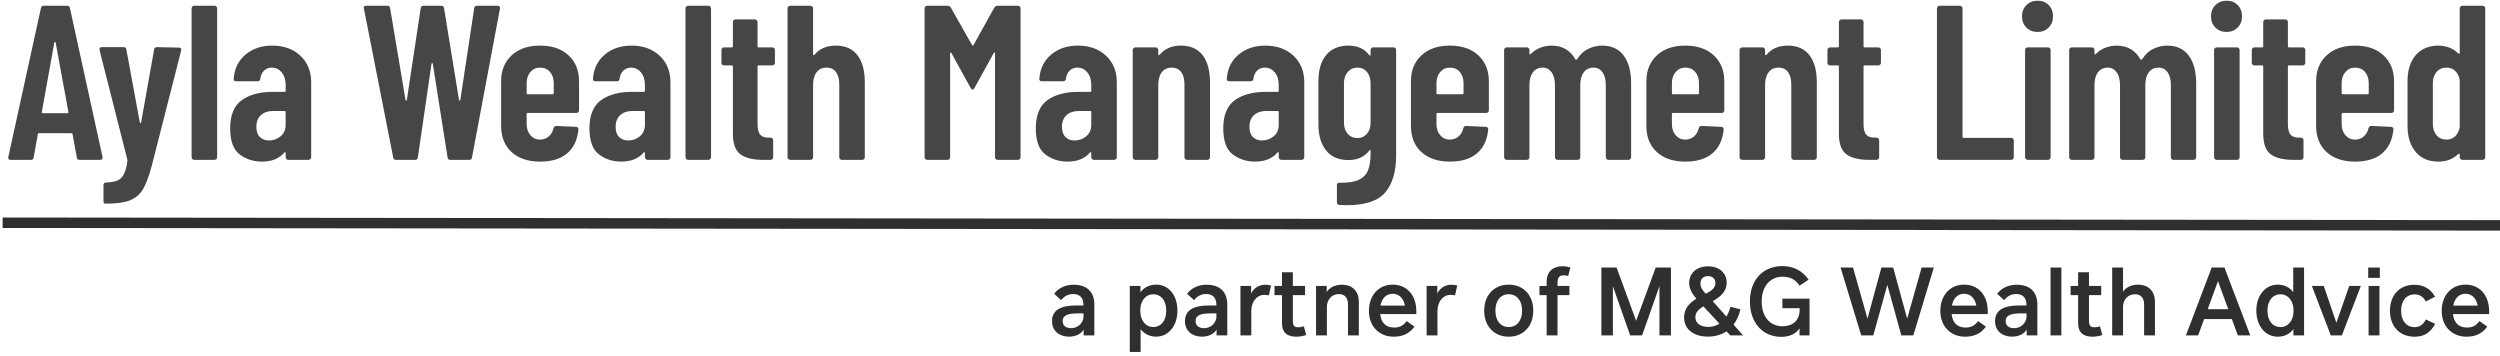 <?xml version="1.0" encoding="UTF-8"?>
<svg width="477px" height="68px" viewBox="0 0 477 68" version="1.1" xmlns="http://www.w3.org/2000/svg" xmlns:xlink="http://www.w3.org/1999/xlink">
    <!-- Generator: Sketch 60.1 (88133) - https://sketch.com -->
    <title>Ayla Wealth Management Limited</title>
    <desc>Created with Sketch.</desc>
    <g id="Page-1" stroke="none" stroke-width="1" fill="none" fill-rule="evenodd">
        <g id="Ayla-Wealth-Management-Limited" transform="translate(1, -21)">
            <rect id="Rectangle" x="0" y="0" width="500" height="120"></rect>
            <rect id="Rectangle" x="0" y="0" width="500" height="120"></rect>
            <path d="M4.872,51.5 C5.208,51.5 5.39,51.346 5.418,51.038 L5.418,51.038 L6.216,46.628 C6.216,46.488 6.3,46.418 6.468,46.418 L6.468,46.418 L12.6,46.418 C12.768,46.418 12.852,46.488 12.852,46.628 L12.852,46.628 L13.65,51.038 C13.678,51.346 13.86,51.5 14.196,51.5 L14.196,51.5 L18.102,51.5 C18.41,51.5 18.564,51.374 18.564,51.122 L18.564,51.122 L18.564,50.954 L12.348,22.562 C12.292,22.254 12.11,22.1 11.802,22.1 L11.802,22.1 L7.35,22.1 C7.042,22.1 6.86,22.254 6.804,22.562 L6.804,22.562 L0.588,50.954 C0.504,51.318 0.658,51.5 1.05,51.5 L1.05,51.5 L4.872,51.5 Z M11.844,42.596 L7.182,42.596 C7.014,42.596 6.944,42.526 6.972,42.386 L6.972,42.386 L9.366,29.114 C9.394,29.03 9.436,28.988 9.492,28.988 C9.548,28.988 9.59,29.03 9.618,29.114 L9.618,29.114 L12.054,42.386 C12.082,42.526 12.012,42.596 11.844,42.596 L11.844,42.596 Z M19.206,59.858 C21.194,59.858 22.72,59.648 23.784,59.228 C24.848,58.808 25.674,58.108 26.262,57.128 C26.85,56.148 27.41,54.664 27.942,52.676 L27.942,52.676 L33.57,30.626 C33.654,30.262 33.5,30.08 33.108,30.08 L33.108,30.08 L28.95,29.996 C28.614,29.996 28.432,30.15 28.404,30.458 L28.404,30.458 L25.926,44.36 C25.898,44.444 25.856,44.486 25.8,44.486 C25.744,44.486 25.702,44.444 25.674,44.36 L25.674,44.36 L23.112,30.458 C23.084,30.15 22.902,29.996 22.566,29.996 L22.566,29.996 L18.45,29.996 C18.142,29.996 17.988,30.122 17.988,30.374 L17.988,30.374 L17.988,30.542 L23.28,51.374 L23.322,51.626 C23.182,52.774 22.951,53.649 22.629,54.251 C22.307,54.853 21.88,55.259 21.348,55.469 C20.816,55.679 20.088,55.798 19.164,55.826 C19.052,55.826 18.954,55.875 18.87,55.973 C18.786,56.071 18.744,56.19 18.744,56.33 L18.744,56.33 L18.744,59.354 C18.744,59.494 18.772,59.613 18.828,59.711 C18.884,59.809 18.94,59.858 18.996,59.858 L18.996,59.858 L19.206,59.858 Z M39.924,51.5 C40.064,51.5 40.183,51.451 40.281,51.353 C40.379,51.255 40.428,51.136 40.428,50.996 L40.428,50.996 L40.428,22.604 C40.428,22.464 40.379,22.345 40.281,22.247 C40.183,22.149 40.064,22.1 39.924,22.1 L39.924,22.1 L36.06,22.1 C35.92,22.1 35.801,22.149 35.703,22.247 C35.605,22.345 35.556,22.464 35.556,22.604 L35.556,22.604 L35.556,50.996 C35.556,51.136 35.605,51.255 35.703,51.353 C35.801,51.451 35.92,51.5 36.06,51.5 L36.06,51.5 L39.924,51.5 Z M48.966,51.836 C50.842,51.836 52.27,51.262 53.25,50.114 C53.306,50.03 53.362,50.002 53.418,50.03 C53.474,50.058 53.502,50.114 53.502,50.198 L53.502,50.198 L53.502,50.996 C53.502,51.136 53.551,51.255 53.649,51.353 C53.747,51.451 53.866,51.5 54.006,51.5 L54.006,51.5 L57.87,51.5 C58.01,51.5 58.129,51.451 58.227,51.353 C58.325,51.255 58.374,51.136 58.374,50.996 L58.374,50.996 L58.374,36.716 C58.374,34.616 57.688,32.922 56.316,31.634 C54.944,30.346 53.152,29.702 50.94,29.702 C48.896,29.702 47.195,30.276 45.837,31.424 C44.479,32.572 43.73,34.098 43.59,36.002 C43.562,36.338 43.716,36.506 44.052,36.506 L44.052,36.506 L48.126,36.506 C48.462,36.506 48.644,36.338 48.672,36.002 C48.756,35.358 48.994,34.847 49.386,34.469 C49.778,34.091 50.268,33.902 50.856,33.902 C51.612,33.902 52.242,34.203 52.746,34.805 C53.25,35.407 53.502,36.212 53.502,37.22 L53.502,37.22 L53.502,38.312 C53.502,38.452 53.432,38.522 53.292,38.522 L53.292,38.522 L51.108,38.522 C48.588,38.522 46.593,39.054 45.123,40.118 C43.653,41.182 42.918,42.974 42.918,45.494 C42.918,47.902 43.527,49.561 44.745,50.471 C45.963,51.381 47.37,51.836 48.966,51.836 Z M50.31,47.804 C49.61,47.804 49.036,47.587 48.588,47.153 C48.14,46.719 47.916,46.068 47.916,45.2 C47.916,44.22 48.21,43.471 48.798,42.953 C49.386,42.435 50.156,42.176 51.108,42.176 L51.108,42.176 L53.292,42.176 C53.432,42.176 53.502,42.246 53.502,42.386 L53.502,42.386 L53.502,44.78 C53.502,45.732 53.18,46.474 52.536,47.006 C51.892,47.538 51.15,47.804 50.31,47.804 Z M78.18,51.5 C78.516,51.5 78.698,51.346 78.726,51.038 L78.726,51.038 L81.33,33.188 C81.358,33.076 81.4,33.02 81.456,33.02 C81.512,33.02 81.554,33.076 81.582,33.188 L81.582,33.188 L84.396,51.038 C84.424,51.346 84.606,51.5 84.942,51.5 L84.942,51.5 L88.512,51.5 C88.848,51.5 89.03,51.346 89.058,51.038 L89.058,51.038 L94.392,22.646 C94.448,22.282 94.294,22.1 93.93,22.1 L93.93,22.1 L90.024,22.1 C89.688,22.1 89.506,22.254 89.478,22.562 L89.478,22.562 L86.832,40.076 C86.804,40.16 86.762,40.202 86.706,40.202 C86.65,40.202 86.608,40.16 86.58,40.076 L86.58,40.076 L83.724,22.562 C83.696,22.254 83.514,22.1 83.178,22.1 L83.178,22.1 L79.818,22.1 C79.482,22.1 79.3,22.254 79.272,22.562 L79.272,22.562 L76.626,40.076 C76.598,40.16 76.556,40.202 76.5,40.202 C76.444,40.202 76.402,40.16 76.374,40.076 L76.374,40.076 L73.434,22.562 C73.406,22.254 73.224,22.1 72.888,22.1 L72.888,22.1 L68.856,22.1 C68.548,22.1 68.394,22.226 68.394,22.478 L68.394,22.478 L68.436,22.646 L74.022,51.038 C74.05,51.346 74.232,51.5 74.568,51.5 L74.568,51.5 L78.18,51.5 Z M102.048,51.836 C104.26,51.836 105.982,51.311 107.214,50.261 C108.446,49.211 109.16,47.706 109.356,45.746 C109.384,45.578 109.349,45.445 109.251,45.347 C109.153,45.249 109.034,45.2 108.894,45.2 L108.894,45.2 L105.156,45.032 C104.876,45.032 104.694,45.172 104.61,45.452 C104.47,46.096 104.169,46.621 103.707,47.027 C103.245,47.433 102.692,47.636 102.048,47.636 C101.292,47.636 100.676,47.356 100.2,46.796 C99.724,46.236 99.486,45.522 99.486,44.654 L99.486,44.654 L99.486,42.764 C99.486,42.624 99.556,42.554 99.696,42.554 L99.696,42.554 L108.978,42.554 C109.118,42.554 109.237,42.505 109.335,42.407 C109.433,42.309 109.482,42.19 109.482,42.05 L109.482,42.05 L109.482,36.506 C109.482,34.462 108.817,32.817 107.487,31.571 C106.157,30.325 104.344,29.702 102.048,29.702 C99.752,29.702 97.939,30.325 96.609,31.571 C95.279,32.817 94.614,34.462 94.614,36.506 L94.614,36.506 L94.614,45.032 C94.614,47.132 95.279,48.791 96.609,50.009 C97.939,51.227 99.752,51.836 102.048,51.836 Z M104.442,38.984 L99.696,38.984 C99.556,38.984 99.486,38.914 99.486,38.774 L99.486,38.774 L99.486,36.884 C99.486,36.016 99.724,35.302 100.2,34.742 C100.676,34.182 101.292,33.902 102.048,33.902 C102.832,33.902 103.462,34.175 103.938,34.721 C104.414,35.267 104.652,35.988 104.652,36.884 L104.652,36.884 L104.652,38.774 C104.652,38.914 104.582,38.984 104.442,38.984 L104.442,38.984 Z M117.516,51.836 C119.392,51.836 120.82,51.262 121.8,50.114 C121.856,50.03 121.912,50.002 121.968,50.03 C122.024,50.058 122.052,50.114 122.052,50.198 L122.052,50.198 L122.052,50.996 C122.052,51.136 122.101,51.255 122.199,51.353 C122.297,51.451 122.416,51.5 122.556,51.5 L122.556,51.5 L126.42,51.5 C126.56,51.5 126.679,51.451 126.777,51.353 C126.875,51.255 126.924,51.136 126.924,50.996 L126.924,50.996 L126.924,36.716 C126.924,34.616 126.238,32.922 124.866,31.634 C123.494,30.346 121.702,29.702 119.49,29.702 C117.446,29.702 115.745,30.276 114.387,31.424 C113.029,32.572 112.28,34.098 112.14,36.002 C112.112,36.338 112.266,36.506 112.602,36.506 L112.602,36.506 L116.676,36.506 C117.012,36.506 117.194,36.338 117.222,36.002 C117.306,35.358 117.544,34.847 117.936,34.469 C118.328,34.091 118.818,33.902 119.406,33.902 C120.162,33.902 120.792,34.203 121.296,34.805 C121.8,35.407 122.052,36.212 122.052,37.22 L122.052,37.22 L122.052,38.312 C122.052,38.452 121.982,38.522 121.842,38.522 L121.842,38.522 L119.658,38.522 C117.138,38.522 115.143,39.054 113.673,40.118 C112.203,41.182 111.468,42.974 111.468,45.494 C111.468,47.902 112.077,49.561 113.295,50.471 C114.513,51.381 115.92,51.836 117.516,51.836 Z M118.86,47.804 C118.16,47.804 117.586,47.587 117.138,47.153 C116.69,46.719 116.466,46.068 116.466,45.2 C116.466,44.22 116.76,43.471 117.348,42.953 C117.936,42.435 118.706,42.176 119.658,42.176 L119.658,42.176 L121.842,42.176 C121.982,42.176 122.052,42.246 122.052,42.386 L122.052,42.386 L122.052,44.78 C122.052,45.732 121.73,46.474 121.086,47.006 C120.442,47.538 119.7,47.804 118.86,47.804 Z M134.16,51.5 C134.3,51.5 134.419,51.451 134.517,51.353 C134.615,51.255 134.664,51.136 134.664,50.996 L134.664,50.996 L134.664,22.604 C134.664,22.464 134.615,22.345 134.517,22.247 C134.419,22.149 134.3,22.1 134.16,22.1 L134.16,22.1 L130.296,22.1 C130.156,22.1 130.037,22.149 129.939,22.247 C129.841,22.345 129.792,22.464 129.792,22.604 L129.792,22.604 L129.792,50.996 C129.792,51.136 129.841,51.255 129.939,51.353 C130.037,51.451 130.156,51.5 130.296,51.5 L130.296,51.5 L134.16,51.5 Z M146.016,51.5 C146.156,51.5 146.275,51.451 146.373,51.353 C146.471,51.255 146.52,51.136 146.52,50.996 L146.52,50.996 L146.52,47.762 C146.52,47.622 146.471,47.503 146.373,47.405 C146.275,47.307 146.156,47.258 146.016,47.258 L146.016,47.258 L145.722,47.258 C144.994,47.286 144.448,47.111 144.084,46.733 C143.72,46.355 143.538,45.676 143.538,44.696 L143.538,44.696 L143.538,33.692 C143.538,33.552 143.608,33.482 143.748,33.482 L143.748,33.482 L146.352,33.482 C146.492,33.482 146.611,33.433 146.709,33.335 C146.807,33.237 146.856,33.118 146.856,32.978 L146.856,32.978 L146.856,30.542 C146.856,30.402 146.807,30.283 146.709,30.185 C146.611,30.087 146.492,30.038 146.352,30.038 L146.352,30.038 L143.748,30.038 C143.608,30.038 143.538,29.968 143.538,29.828 L143.538,29.828 L143.538,25.208 C143.538,25.068 143.489,24.949 143.391,24.851 C143.293,24.753 143.174,24.704 143.034,24.704 L143.034,24.704 L139.338,24.704 C139.198,24.704 139.079,24.753 138.981,24.851 C138.883,24.949 138.834,25.068 138.834,25.208 L138.834,25.208 L138.834,29.828 C138.834,29.968 138.764,30.038 138.624,30.038 L138.624,30.038 L137.154,30.038 C137.014,30.038 136.895,30.087 136.797,30.185 C136.699,30.283 136.65,30.402 136.65,30.542 L136.65,30.542 L136.65,32.978 C136.65,33.118 136.699,33.237 136.797,33.335 C136.895,33.433 137.014,33.482 137.154,33.482 L137.154,33.482 L138.624,33.482 C138.764,33.482 138.834,33.552 138.834,33.692 L138.834,33.692 L138.834,46.502 C138.834,48.434 139.317,49.75 140.283,50.45 C141.249,51.15 142.684,51.5 144.588,51.5 L144.588,51.5 L146.016,51.5 Z M153.63,51.5 C153.77,51.5 153.889,51.451 153.987,51.353 C154.085,51.255 154.134,51.136 154.134,50.996 L154.134,50.996 L154.134,37.22 C154.134,36.184 154.358,35.372 154.806,34.784 C155.254,34.196 155.884,33.902 156.696,33.902 C157.48,33.902 158.082,34.182 158.502,34.742 C158.922,35.302 159.132,36.086 159.132,37.094 L159.132,37.094 L159.132,50.996 C159.132,51.136 159.181,51.255 159.279,51.353 C159.377,51.451 159.496,51.5 159.636,51.5 L159.636,51.5 L163.5,51.5 C163.64,51.5 163.759,51.451 163.857,51.353 C163.955,51.255 164.004,51.136 164.004,50.996 L164.004,50.996 L164.004,36.716 C164.004,34.476 163.535,32.747 162.597,31.529 C161.659,30.311 160.28,29.702 158.46,29.702 C156.752,29.702 155.422,30.262 154.47,31.382 C154.386,31.494 154.309,31.543 154.239,31.529 C154.169,31.515 154.134,31.466 154.134,31.382 L154.134,31.382 L154.134,22.604 C154.134,22.464 154.085,22.345 153.987,22.247 C153.889,22.149 153.77,22.1 153.63,22.1 L153.63,22.1 L149.766,22.1 C149.626,22.1 149.507,22.149 149.409,22.247 C149.311,22.345 149.262,22.464 149.262,22.604 L149.262,22.604 L149.262,50.996 C149.262,51.136 149.311,51.255 149.409,51.353 C149.507,51.451 149.626,51.5 149.766,51.5 L149.766,51.5 L153.63,51.5 Z M179.778,51.5 C179.918,51.5 180.037,51.451 180.135,51.353 C180.233,51.255 180.282,51.136 180.282,50.996 L180.282,50.996 L180.282,31.172 C180.282,31.06 180.31,31.004 180.366,31.004 C180.422,31.004 180.478,31.046 180.534,31.13 L180.534,31.13 L184.188,37.766 C184.328,37.99 184.454,38.102 184.566,38.102 C184.678,38.102 184.804,37.99 184.944,37.766 L184.944,37.766 L188.598,31.13 C188.654,31.046 188.71,31.004 188.766,31.004 C188.822,31.004 188.85,31.06 188.85,31.172 L188.85,31.172 L188.85,50.996 C188.85,51.136 188.899,51.255 188.997,51.353 C189.095,51.451 189.214,51.5 189.354,51.5 L189.354,51.5 L193.218,51.5 C193.358,51.5 193.477,51.451 193.575,51.353 C193.673,51.255 193.722,51.136 193.722,50.996 L193.722,50.996 L193.722,22.604 C193.722,22.464 193.673,22.345 193.575,22.247 C193.477,22.149 193.358,22.1 193.218,22.1 L193.218,22.1 L189.354,22.1 C189.074,22.1 188.864,22.212 188.724,22.436 L188.724,22.436 L184.734,29.618 C184.65,29.73 184.566,29.73 184.482,29.618 L184.482,29.618 L180.408,22.436 C180.268,22.212 180.058,22.1 179.778,22.1 L179.778,22.1 L175.914,22.1 C175.774,22.1 175.655,22.149 175.557,22.247 C175.459,22.345 175.41,22.464 175.41,22.604 L175.41,22.604 L175.41,50.996 C175.41,51.136 175.459,51.255 175.557,51.353 C175.655,51.451 175.774,51.5 175.914,51.5 L175.914,51.5 L179.778,51.5 Z M202.68,51.836 C204.556,51.836 205.984,51.262 206.964,50.114 C207.02,50.03 207.076,50.002 207.132,50.03 C207.188,50.058 207.216,50.114 207.216,50.198 L207.216,50.198 L207.216,50.996 C207.216,51.136 207.265,51.255 207.363,51.353 C207.461,51.451 207.58,51.5 207.72,51.5 L207.72,51.5 L211.584,51.5 C211.724,51.5 211.843,51.451 211.941,51.353 C212.039,51.255 212.088,51.136 212.088,50.996 L212.088,50.996 L212.088,36.716 C212.088,34.616 211.402,32.922 210.03,31.634 C208.658,30.346 206.866,29.702 204.654,29.702 C202.61,29.702 200.909,30.276 199.551,31.424 C198.193,32.572 197.444,34.098 197.304,36.002 C197.276,36.338 197.43,36.506 197.766,36.506 L197.766,36.506 L201.84,36.506 C202.176,36.506 202.358,36.338 202.386,36.002 C202.47,35.358 202.708,34.847 203.1,34.469 C203.492,34.091 203.982,33.902 204.57,33.902 C205.326,33.902 205.956,34.203 206.46,34.805 C206.964,35.407 207.216,36.212 207.216,37.22 L207.216,37.22 L207.216,38.312 C207.216,38.452 207.146,38.522 207.006,38.522 L207.006,38.522 L204.822,38.522 C202.302,38.522 200.307,39.054 198.837,40.118 C197.367,41.182 196.632,42.974 196.632,45.494 C196.632,47.902 197.241,49.561 198.459,50.471 C199.677,51.381 201.084,51.836 202.68,51.836 Z M204.024,47.804 C203.324,47.804 202.75,47.587 202.302,47.153 C201.854,46.719 201.63,46.068 201.63,45.2 C201.63,44.22 201.924,43.471 202.512,42.953 C203.1,42.435 203.87,42.176 204.822,42.176 L204.822,42.176 L207.006,42.176 C207.146,42.176 207.216,42.246 207.216,42.386 L207.216,42.386 L207.216,44.78 C207.216,45.732 206.894,46.474 206.25,47.006 C205.606,47.538 204.864,47.804 204.024,47.804 Z M219.492,51.5 C219.632,51.5 219.751,51.451 219.849,51.353 C219.947,51.255 219.996,51.136 219.996,50.996 L219.996,50.996 L219.996,37.22 C219.996,36.184 220.22,35.372 220.668,34.784 C221.116,34.196 221.746,33.902 222.558,33.902 C223.342,33.902 223.944,34.182 224.364,34.742 C224.784,35.302 224.994,36.086 224.994,37.094 L224.994,37.094 L224.994,50.996 C224.994,51.136 225.043,51.255 225.141,51.353 C225.239,51.451 225.358,51.5 225.498,51.5 L225.498,51.5 L229.362,51.5 C229.502,51.5 229.621,51.451 229.719,51.353 C229.817,51.255 229.866,51.136 229.866,50.996 L229.866,50.996 L229.866,36.716 C229.866,34.476 229.397,32.747 228.459,31.529 C227.521,30.311 226.142,29.702 224.322,29.702 C222.614,29.702 221.284,30.262 220.332,31.382 C220.248,31.494 220.171,31.543 220.101,31.529 C220.031,31.515 219.996,31.466 219.996,31.382 L219.996,31.382 L219.996,30.542 C219.996,30.402 219.947,30.283 219.849,30.185 C219.751,30.087 219.632,30.038 219.492,30.038 L219.492,30.038 L215.628,30.038 C215.488,30.038 215.369,30.087 215.271,30.185 C215.173,30.283 215.124,30.402 215.124,30.542 L215.124,30.542 L215.124,50.996 C215.124,51.136 215.173,51.255 215.271,51.353 C215.369,51.451 215.488,51.5 215.628,51.5 L215.628,51.5 L219.492,51.5 Z M238.446,51.836 C240.322,51.836 241.75,51.262 242.73,50.114 C242.786,50.03 242.842,50.002 242.898,50.03 C242.954,50.058 242.982,50.114 242.982,50.198 L242.982,50.198 L242.982,50.996 C242.982,51.136 243.031,51.255 243.129,51.353 C243.227,51.451 243.346,51.5 243.486,51.5 L243.486,51.5 L247.35,51.5 C247.49,51.5 247.609,51.451 247.707,51.353 C247.805,51.255 247.854,51.136 247.854,50.996 L247.854,50.996 L247.854,36.716 C247.854,34.616 247.168,32.922 245.796,31.634 C244.424,30.346 242.632,29.702 240.42,29.702 C238.376,29.702 236.675,30.276 235.317,31.424 C233.959,32.572 233.21,34.098 233.07,36.002 C233.042,36.338 233.196,36.506 233.532,36.506 L233.532,36.506 L237.606,36.506 C237.942,36.506 238.124,36.338 238.152,36.002 C238.236,35.358 238.474,34.847 238.866,34.469 C239.258,34.091 239.748,33.902 240.336,33.902 C241.092,33.902 241.722,34.203 242.226,34.805 C242.73,35.407 242.982,36.212 242.982,37.22 L242.982,37.22 L242.982,38.312 C242.982,38.452 242.912,38.522 242.772,38.522 L242.772,38.522 L240.588,38.522 C238.068,38.522 236.073,39.054 234.603,40.118 C233.133,41.182 232.398,42.974 232.398,45.494 C232.398,47.902 233.007,49.561 234.225,50.471 C235.443,51.381 236.85,51.836 238.446,51.836 Z M239.79,47.804 C239.09,47.804 238.516,47.587 238.068,47.153 C237.62,46.719 237.396,46.068 237.396,45.2 C237.396,44.22 237.69,43.471 238.278,42.953 C238.866,42.435 239.636,42.176 240.588,42.176 L240.588,42.176 L242.772,42.176 C242.912,42.176 242.982,42.246 242.982,42.386 L242.982,42.386 L242.982,44.78 C242.982,45.732 242.66,46.474 242.016,47.006 C241.372,47.538 240.63,47.804 239.79,47.804 Z M255.972,60.152 C259.5,60.152 261.95,59.333 263.322,57.695 C264.694,56.057 265.38,53.726 265.38,50.702 L265.38,50.702 L265.38,30.542 C265.38,30.402 265.331,30.283 265.233,30.185 C265.135,30.087 265.016,30.038 264.876,30.038 L264.876,30.038 L261.012,30.038 C260.872,30.038 260.753,30.087 260.655,30.185 C260.557,30.283 260.508,30.402 260.508,30.542 L260.508,30.542 L260.508,31.466 C260.508,31.55 260.48,31.599 260.424,31.613 C260.368,31.627 260.312,31.592 260.256,31.508 C259.332,30.304 258.016,29.702 256.308,29.702 C254.46,29.702 253.039,30.297 252.045,31.487 C251.051,32.677 250.554,34.35 250.554,36.506 L250.554,36.506 L250.554,44.738 C250.554,46.838 251.044,48.497 252.024,49.715 C253.004,50.933 254.432,51.542 256.308,51.542 C258.016,51.542 259.332,50.94 260.256,49.736 C260.312,49.652 260.368,49.617 260.424,49.631 C260.48,49.645 260.508,49.694 260.508,49.778 L260.508,49.778 L260.508,50.24 C260.508,51.556 260.354,52.62 260.046,53.432 C259.738,54.244 259.157,54.86 258.303,55.28 C257.449,55.7 256.224,55.896 254.628,55.868 C254.264,55.812 254.082,55.966 254.082,56.33 L254.082,56.33 L254.082,59.564 C254.082,59.9 254.25,60.082 254.586,60.11 C254.894,60.138 255.356,60.152 255.972,60.152 Z M257.988,47.342 C257.232,47.342 256.616,47.069 256.14,46.523 C255.664,45.977 255.426,45.27 255.426,44.402 L255.426,44.402 L255.426,36.884 C255.426,36.016 255.664,35.302 256.14,34.742 C256.616,34.182 257.232,33.902 257.988,33.902 C258.744,33.902 259.353,34.175 259.815,34.721 C260.277,35.267 260.508,35.988 260.508,36.884 L260.508,36.884 L260.508,44.402 C260.508,45.27 260.277,45.977 259.815,46.523 C259.353,47.069 258.744,47.342 257.988,47.342 Z M275.64,51.836 C277.852,51.836 279.574,51.311 280.806,50.261 C282.038,49.211 282.752,47.706 282.948,45.746 C282.976,45.578 282.941,45.445 282.843,45.347 C282.745,45.249 282.626,45.2 282.486,45.2 L282.486,45.2 L278.748,45.032 C278.468,45.032 278.286,45.172 278.202,45.452 C278.062,46.096 277.761,46.621 277.299,47.027 C276.837,47.433 276.284,47.636 275.64,47.636 C274.884,47.636 274.268,47.356 273.792,46.796 C273.316,46.236 273.078,45.522 273.078,44.654 L273.078,44.654 L273.078,42.764 C273.078,42.624 273.148,42.554 273.288,42.554 L273.288,42.554 L282.57,42.554 C282.71,42.554 282.829,42.505 282.927,42.407 C283.025,42.309 283.074,42.19 283.074,42.05 L283.074,42.05 L283.074,36.506 C283.074,34.462 282.409,32.817 281.079,31.571 C279.749,30.325 277.936,29.702 275.64,29.702 C273.344,29.702 271.531,30.325 270.201,31.571 C268.871,32.817 268.206,34.462 268.206,36.506 L268.206,36.506 L268.206,45.032 C268.206,47.132 268.871,48.791 270.201,50.009 C271.531,51.227 273.344,51.836 275.64,51.836 Z M278.034,38.984 L273.288,38.984 C273.148,38.984 273.078,38.914 273.078,38.774 L273.078,38.774 L273.078,36.884 C273.078,36.016 273.316,35.302 273.792,34.742 C274.268,34.182 274.884,33.902 275.64,33.902 C276.424,33.902 277.054,34.175 277.53,34.721 C278.006,35.267 278.244,35.988 278.244,36.884 L278.244,36.884 L278.244,38.774 C278.244,38.914 278.174,38.984 278.034,38.984 L278.034,38.984 Z M290.31,51.5 C290.45,51.5 290.569,51.451 290.667,51.353 C290.765,51.255 290.814,51.136 290.814,50.996 L290.814,50.996 L290.814,37.22 C290.814,36.184 291.038,35.372 291.486,34.784 C291.934,34.196 292.55,33.902 293.334,33.902 C294.034,33.902 294.601,34.196 295.035,34.784 C295.469,35.372 295.686,36.198 295.686,37.262 L295.686,37.262 L295.686,50.996 C295.686,51.136 295.735,51.255 295.833,51.353 C295.931,51.451 296.05,51.5 296.19,51.5 L296.19,51.5 L300.012,51.5 C300.152,51.5 300.271,51.451 300.369,51.353 C300.467,51.255 300.516,51.136 300.516,50.996 L300.516,50.996 L300.516,37.22 C300.516,36.184 300.74,35.372 301.188,34.784 C301.636,34.196 302.252,33.902 303.036,33.902 C303.764,33.902 304.338,34.196 304.758,34.784 C305.178,35.372 305.388,36.198 305.388,37.262 L305.388,37.262 L305.388,50.996 C305.388,51.136 305.437,51.255 305.535,51.353 C305.633,51.451 305.752,51.5 305.892,51.5 L305.892,51.5 L309.714,51.5 C309.854,51.5 309.973,51.451 310.071,51.353 C310.169,51.255 310.218,51.136 310.218,50.996 L310.218,50.996 L310.218,36.926 C310.218,34.658 309.749,32.887 308.811,31.613 C307.873,30.339 306.494,29.702 304.674,29.702 C303.806,29.702 302.945,29.898 302.091,30.29 C301.237,30.682 300.53,31.326 299.97,32.222 C299.802,32.418 299.676,32.46 299.592,32.348 C298.612,30.584 297.086,29.702 295.014,29.702 C294.342,29.702 293.656,29.828 292.956,30.08 C292.256,30.332 291.626,30.738 291.066,31.298 C291.01,31.382 290.954,31.41 290.898,31.382 C290.842,31.354 290.814,31.298 290.814,31.214 L290.814,31.214 L290.814,30.542 C290.814,30.402 290.765,30.283 290.667,30.185 C290.569,30.087 290.45,30.038 290.31,30.038 L290.31,30.038 L286.488,30.038 C286.348,30.038 286.229,30.087 286.131,30.185 C286.033,30.283 285.984,30.402 285.984,30.542 L285.984,30.542 L285.984,50.996 C285.984,51.136 286.033,51.255 286.131,51.353 C286.229,51.451 286.348,51.5 286.488,51.5 L286.488,51.5 L290.31,51.5 Z M320.562,51.836 C322.774,51.836 324.496,51.311 325.728,50.261 C326.96,49.211 327.674,47.706 327.87,45.746 C327.898,45.578 327.863,45.445 327.765,45.347 C327.667,45.249 327.548,45.2 327.408,45.2 L327.408,45.2 L323.67,45.032 C323.39,45.032 323.208,45.172 323.124,45.452 C322.984,46.096 322.683,46.621 322.221,47.027 C321.759,47.433 321.206,47.636 320.562,47.636 C319.806,47.636 319.19,47.356 318.714,46.796 C318.238,46.236 318,45.522 318,44.654 L318,44.654 L318,42.764 C318,42.624 318.07,42.554 318.21,42.554 L318.21,42.554 L327.492,42.554 C327.632,42.554 327.751,42.505 327.849,42.407 C327.947,42.309 327.996,42.19 327.996,42.05 L327.996,42.05 L327.996,36.506 C327.996,34.462 327.331,32.817 326.001,31.571 C324.671,30.325 322.858,29.702 320.562,29.702 C318.266,29.702 316.453,30.325 315.123,31.571 C313.793,32.817 313.128,34.462 313.128,36.506 L313.128,36.506 L313.128,45.032 C313.128,47.132 313.793,48.791 315.123,50.009 C316.453,51.227 318.266,51.836 320.562,51.836 Z M322.956,38.984 L318.21,38.984 C318.07,38.984 318,38.914 318,38.774 L318,38.774 L318,36.884 C318,36.016 318.238,35.302 318.714,34.742 C319.19,34.182 319.806,33.902 320.562,33.902 C321.346,33.902 321.976,34.175 322.452,34.721 C322.928,35.267 323.166,35.988 323.166,36.884 L323.166,36.884 L323.166,38.774 C323.166,38.914 323.096,38.984 322.956,38.984 L322.956,38.984 Z M335.274,51.5 C335.414,51.5 335.533,51.451 335.631,51.353 C335.729,51.255 335.778,51.136 335.778,50.996 L335.778,50.996 L335.778,37.22 C335.778,36.184 336.002,35.372 336.45,34.784 C336.898,34.196 337.528,33.902 338.34,33.902 C339.124,33.902 339.726,34.182 340.146,34.742 C340.566,35.302 340.776,36.086 340.776,37.094 L340.776,37.094 L340.776,50.996 C340.776,51.136 340.825,51.255 340.923,51.353 C341.021,51.451 341.14,51.5 341.28,51.5 L341.28,51.5 L345.144,51.5 C345.284,51.5 345.403,51.451 345.501,51.353 C345.599,51.255 345.648,51.136 345.648,50.996 L345.648,50.996 L345.648,36.716 C345.648,34.476 345.179,32.747 344.241,31.529 C343.303,30.311 341.924,29.702 340.104,29.702 C338.396,29.702 337.066,30.262 336.114,31.382 C336.03,31.494 335.953,31.543 335.883,31.529 C335.813,31.515 335.778,31.466 335.778,31.382 L335.778,31.382 L335.778,30.542 C335.778,30.402 335.729,30.283 335.631,30.185 C335.533,30.087 335.414,30.038 335.274,30.038 L335.274,30.038 L331.41,30.038 C331.27,30.038 331.151,30.087 331.053,30.185 C330.955,30.283 330.906,30.402 330.906,30.542 L330.906,30.542 L330.906,50.996 C330.906,51.136 330.955,51.255 331.053,51.353 C331.151,51.451 331.27,51.5 331.41,51.5 L331.41,51.5 L335.274,51.5 Z M357.042,51.5 C357.182,51.5 357.301,51.451 357.399,51.353 C357.497,51.255 357.546,51.136 357.546,50.996 L357.546,50.996 L357.546,47.762 C357.546,47.622 357.497,47.503 357.399,47.405 C357.301,47.307 357.182,47.258 357.042,47.258 L357.042,47.258 L356.748,47.258 C356.02,47.286 355.474,47.111 355.11,46.733 C354.746,46.355 354.564,45.676 354.564,44.696 L354.564,44.696 L354.564,33.692 C354.564,33.552 354.634,33.482 354.774,33.482 L354.774,33.482 L357.378,33.482 C357.518,33.482 357.637,33.433 357.735,33.335 C357.833,33.237 357.882,33.118 357.882,32.978 L357.882,32.978 L357.882,30.542 C357.882,30.402 357.833,30.283 357.735,30.185 C357.637,30.087 357.518,30.038 357.378,30.038 L357.378,30.038 L354.774,30.038 C354.634,30.038 354.564,29.968 354.564,29.828 L354.564,29.828 L354.564,25.208 C354.564,25.068 354.515,24.949 354.417,24.851 C354.319,24.753 354.2,24.704 354.06,24.704 L354.06,24.704 L350.364,24.704 C350.224,24.704 350.105,24.753 350.007,24.851 C349.909,24.949 349.86,25.068 349.86,25.208 L349.86,25.208 L349.86,29.828 C349.86,29.968 349.79,30.038 349.65,30.038 L349.65,30.038 L348.18,30.038 C348.04,30.038 347.921,30.087 347.823,30.185 C347.725,30.283 347.676,30.402 347.676,30.542 L347.676,30.542 L347.676,32.978 C347.676,33.118 347.725,33.237 347.823,33.335 C347.921,33.433 348.04,33.482 348.18,33.482 L348.18,33.482 L349.65,33.482 C349.79,33.482 349.86,33.552 349.86,33.692 L349.86,33.692 L349.86,46.502 C349.86,48.434 350.343,49.75 351.309,50.45 C352.275,51.15 353.71,51.5 355.614,51.5 L355.614,51.5 L357.042,51.5 Z M382.728,51.5 C382.868,51.5 382.987,51.451 383.085,51.353 C383.183,51.255 383.232,51.136 383.232,50.996 L383.232,50.996 L383.232,47.804 C383.232,47.664 383.183,47.545 383.085,47.447 C382.987,47.349 382.868,47.3 382.728,47.3 L382.728,47.3 L373.656,47.3 C373.516,47.3 373.446,47.23 373.446,47.09 L373.446,47.09 L373.446,22.604 C373.446,22.464 373.397,22.345 373.299,22.247 C373.201,22.149 373.082,22.1 372.942,22.1 L372.942,22.1 L369.078,22.1 C368.938,22.1 368.819,22.149 368.721,22.247 C368.623,22.345 368.574,22.464 368.574,22.604 L368.574,22.604 L368.574,50.996 C368.574,51.136 368.623,51.255 368.721,51.353 C368.819,51.451 368.938,51.5 369.078,51.5 L369.078,51.5 L382.728,51.5 Z M387.78,27.098 C388.62,27.098 389.32,26.818 389.88,26.258 C390.44,25.698 390.72,24.984 390.72,24.116 C390.72,23.248 390.447,22.534 389.901,21.974 C389.355,21.414 388.648,21.134 387.78,21.134 C386.912,21.134 386.198,21.414 385.638,21.974 C385.078,22.534 384.798,23.248 384.798,24.116 C384.798,24.984 385.078,25.698 385.638,26.258 C386.198,26.818 386.912,27.098 387.78,27.098 Z M389.754,51.5 C389.894,51.5 390.013,51.451 390.111,51.353 C390.209,51.255 390.258,51.136 390.258,50.996 L390.258,50.996 L390.258,30.542 C390.258,30.402 390.209,30.283 390.111,30.185 C390.013,30.087 389.894,30.038 389.754,30.038 L389.754,30.038 L385.89,30.038 C385.75,30.038 385.631,30.087 385.533,30.185 C385.435,30.283 385.386,30.402 385.386,30.542 L385.386,30.542 L385.386,50.996 C385.386,51.136 385.435,51.255 385.533,51.353 C385.631,51.451 385.75,51.5 385.89,51.5 L385.89,51.5 L389.754,51.5 Z M398.124,51.5 C398.264,51.5 398.383,51.451 398.481,51.353 C398.579,51.255 398.628,51.136 398.628,50.996 L398.628,50.996 L398.628,37.22 C398.628,36.184 398.852,35.372 399.3,34.784 C399.748,34.196 400.364,33.902 401.148,33.902 C401.848,33.902 402.415,34.196 402.849,34.784 C403.283,35.372 403.5,36.198 403.5,37.262 L403.5,37.262 L403.5,50.996 C403.5,51.136 403.549,51.255 403.647,51.353 C403.745,51.451 403.864,51.5 404.004,51.5 L404.004,51.5 L407.826,51.5 C407.966,51.5 408.085,51.451 408.183,51.353 C408.281,51.255 408.33,51.136 408.33,50.996 L408.33,50.996 L408.33,37.22 C408.33,36.184 408.554,35.372 409.002,34.784 C409.45,34.196 410.066,33.902 410.85,33.902 C411.578,33.902 412.152,34.196 412.572,34.784 C412.992,35.372 413.202,36.198 413.202,37.262 L413.202,37.262 L413.202,50.996 C413.202,51.136 413.251,51.255 413.349,51.353 C413.447,51.451 413.566,51.5 413.706,51.5 L413.706,51.5 L417.528,51.5 C417.668,51.5 417.787,51.451 417.885,51.353 C417.983,51.255 418.032,51.136 418.032,50.996 L418.032,50.996 L418.032,36.926 C418.032,34.658 417.563,32.887 416.625,31.613 C415.687,30.339 414.308,29.702 412.488,29.702 C411.62,29.702 410.759,29.898 409.905,30.29 C409.051,30.682 408.344,31.326 407.784,32.222 C407.616,32.418 407.49,32.46 407.406,32.348 C406.426,30.584 404.9,29.702 402.828,29.702 C402.156,29.702 401.47,29.828 400.77,30.08 C400.07,30.332 399.44,30.738 398.88,31.298 C398.824,31.382 398.768,31.41 398.712,31.382 C398.656,31.354 398.628,31.298 398.628,31.214 L398.628,31.214 L398.628,30.542 C398.628,30.402 398.579,30.283 398.481,30.185 C398.383,30.087 398.264,30.038 398.124,30.038 L398.124,30.038 L394.302,30.038 C394.162,30.038 394.043,30.087 393.945,30.185 C393.847,30.283 393.798,30.402 393.798,30.542 L393.798,30.542 L393.798,50.996 C393.798,51.136 393.847,51.255 393.945,51.353 C394.043,51.451 394.162,51.5 394.302,51.5 L394.302,51.5 L398.124,51.5 Z M423.84,27.098 C424.68,27.098 425.38,26.818 425.94,26.258 C426.5,25.698 426.78,24.984 426.78,24.116 C426.78,23.248 426.507,22.534 425.961,21.974 C425.415,21.414 424.708,21.134 423.84,21.134 C422.972,21.134 422.258,21.414 421.698,21.974 C421.138,22.534 420.858,23.248 420.858,24.116 C420.858,24.984 421.138,25.698 421.698,26.258 C422.258,26.818 422.972,27.098 423.84,27.098 Z M425.814,51.5 C425.954,51.5 426.073,51.451 426.171,51.353 C426.269,51.255 426.318,51.136 426.318,50.996 L426.318,50.996 L426.318,30.542 C426.318,30.402 426.269,30.283 426.171,30.185 C426.073,30.087 425.954,30.038 425.814,30.038 L425.814,30.038 L421.95,30.038 C421.81,30.038 421.691,30.087 421.593,30.185 C421.495,30.283 421.446,30.402 421.446,30.542 L421.446,30.542 L421.446,50.996 C421.446,51.136 421.495,51.255 421.593,51.353 C421.691,51.451 421.81,51.5 421.95,51.5 L421.95,51.5 L425.814,51.5 Z M438.006,51.5 C438.146,51.5 438.265,51.451 438.363,51.353 C438.461,51.255 438.51,51.136 438.51,50.996 L438.51,50.996 L438.51,47.762 C438.51,47.622 438.461,47.503 438.363,47.405 C438.265,47.307 438.146,47.258 438.006,47.258 L438.006,47.258 L437.712,47.258 C436.984,47.286 436.438,47.111 436.074,46.733 C435.71,46.355 435.528,45.676 435.528,44.696 L435.528,44.696 L435.528,33.692 C435.528,33.552 435.598,33.482 435.738,33.482 L435.738,33.482 L438.342,33.482 C438.482,33.482 438.601,33.433 438.699,33.335 C438.797,33.237 438.846,33.118 438.846,32.978 L438.846,32.978 L438.846,30.542 C438.846,30.402 438.797,30.283 438.699,30.185 C438.601,30.087 438.482,30.038 438.342,30.038 L438.342,30.038 L435.738,30.038 C435.598,30.038 435.528,29.968 435.528,29.828 L435.528,29.828 L435.528,25.208 C435.528,25.068 435.479,24.949 435.381,24.851 C435.283,24.753 435.164,24.704 435.024,24.704 L435.024,24.704 L431.328,24.704 C431.188,24.704 431.069,24.753 430.971,24.851 C430.873,24.949 430.824,25.068 430.824,25.208 L430.824,25.208 L430.824,29.828 C430.824,29.968 430.754,30.038 430.614,30.038 L430.614,30.038 L429.144,30.038 C429.004,30.038 428.885,30.087 428.787,30.185 C428.689,30.283 428.64,30.402 428.64,30.542 L428.64,30.542 L428.64,32.978 C428.64,33.118 428.689,33.237 428.787,33.335 C428.885,33.433 429.004,33.482 429.144,33.482 L429.144,33.482 L430.614,33.482 C430.754,33.482 430.824,33.552 430.824,33.692 L430.824,33.692 L430.824,46.502 C430.824,48.434 431.307,49.75 432.273,50.45 C433.239,51.15 434.674,51.5 436.578,51.5 L436.578,51.5 L438.006,51.5 Z M448.35,51.836 C450.562,51.836 452.284,51.311 453.516,50.261 C454.748,49.211 455.462,47.706 455.658,45.746 C455.686,45.578 455.651,45.445 455.553,45.347 C455.455,45.249 455.336,45.2 455.196,45.2 L455.196,45.2 L451.458,45.032 C451.178,45.032 450.996,45.172 450.912,45.452 C450.772,46.096 450.471,46.621 450.009,47.027 C449.547,47.433 448.994,47.636 448.35,47.636 C447.594,47.636 446.978,47.356 446.502,46.796 C446.026,46.236 445.788,45.522 445.788,44.654 L445.788,44.654 L445.788,42.764 C445.788,42.624 445.858,42.554 445.998,42.554 L445.998,42.554 L455.28,42.554 C455.42,42.554 455.539,42.505 455.637,42.407 C455.735,42.309 455.784,42.19 455.784,42.05 L455.784,42.05 L455.784,36.506 C455.784,34.462 455.119,32.817 453.789,31.571 C452.459,30.325 450.646,29.702 448.35,29.702 C446.054,29.702 444.241,30.325 442.911,31.571 C441.581,32.817 440.916,34.462 440.916,36.506 L440.916,36.506 L440.916,45.032 C440.916,47.132 441.581,48.791 442.911,50.009 C444.241,51.227 446.054,51.836 448.35,51.836 Z M450.744,38.984 L445.998,38.984 C445.858,38.984 445.788,38.914 445.788,38.774 L445.788,38.774 L445.788,36.884 C445.788,36.016 446.026,35.302 446.502,34.742 C446.978,34.182 447.594,33.902 448.35,33.902 C449.134,33.902 449.764,34.175 450.24,34.721 C450.716,35.267 450.954,35.988 450.954,36.884 L450.954,36.884 L450.954,38.774 C450.954,38.914 450.884,38.984 450.744,38.984 L450.744,38.984 Z M464.28,51.836 C465.792,51.836 467.052,51.346 468.06,50.366 C468.116,50.31 468.172,50.296 468.228,50.324 C468.284,50.352 468.312,50.408 468.312,50.492 L468.312,50.492 L468.312,50.996 C468.312,51.136 468.361,51.255 468.459,51.353 C468.557,51.451 468.676,51.5 468.816,51.5 L468.816,51.5 L472.68,51.5 C472.82,51.5 472.939,51.451 473.037,51.353 C473.135,51.255 473.184,51.136 473.184,50.996 L473.184,50.996 L473.184,22.604 C473.184,22.464 473.135,22.345 473.037,22.247 C472.939,22.149 472.82,22.1 472.68,22.1 L472.68,22.1 L468.816,22.1 C468.676,22.1 468.557,22.149 468.459,22.247 C468.361,22.345 468.312,22.464 468.312,22.604 L468.312,22.604 L468.312,31.088 C468.312,31.172 468.284,31.228 468.228,31.256 C468.172,31.284 468.116,31.27 468.06,31.214 C467.528,30.682 466.926,30.297 466.254,30.059 C465.582,29.821 464.924,29.702 464.28,29.702 C462.432,29.702 460.983,30.304 459.933,31.508 C458.883,32.712 458.358,34.378 458.358,36.506 L458.358,36.506 L458.358,45.032 C458.358,47.104 458.876,48.756 459.912,49.988 C460.948,51.22 462.404,51.836 464.28,51.836 Z M465.792,47.636 C465.008,47.636 464.378,47.363 463.902,46.817 C463.426,46.271 463.188,45.55 463.188,44.654 L463.188,44.654 L463.188,36.884 C463.188,35.988 463.426,35.267 463.902,34.721 C464.378,34.175 465.008,33.902 465.792,33.902 C466.464,33.902 467.024,34.119 467.472,34.553 C467.92,34.987 468.2,35.568 468.312,36.296 L468.312,36.296 L468.312,45.242 C468.2,45.97 467.92,46.551 467.472,46.985 C467.024,47.419 466.464,47.636 465.792,47.636 Z" id="AylaWealthManagementLimited" fill="#464646" fill-rule="nonzero"></path>
            <line x1="0.102" y1="61.2" x2="478" y2="60" id="Stroke-2"></line>
            <path d="M202.951,85.234 C204.418,85.234 205.327,84.613 205.759,83.893 L205.759,85 L207.802,85 L207.802,79.123 C207.802,76.549 206.236,75.325 203.86,75.325 C202.267,75.325 200.953,75.964 200.134,77.053 L201.466,78.268 C202.015,77.557 202.789,77.098 203.752,77.098 C204.958,77.098 205.723,77.737 205.723,79.177 L205.723,79.285 L204.283,79.285 C201.385,79.285 199.729,80.176 199.729,82.282 C199.729,84.136 201.124,85.234 202.951,85.234 Z M203.383,83.614 C202.375,83.614 201.754,83.146 201.754,82.237 C201.754,81.094 202.924,80.797 204.607,80.797 L205.732,80.797 L205.732,81.454 C205.732,82.381 204.859,83.614 203.383,83.614 Z M216.631,88.15 L216.631,83.803 C217.225,84.604 218.215,85.234 219.619,85.234 C221.905,85.234 223.651,83.227 223.651,80.266 C223.651,77.26 221.923,75.307 219.637,75.307 C218.143,75.307 217.153,75.991 216.595,76.774 L216.595,75.55 L214.561,75.55 L214.561,88.15 L216.631,88.15 Z M219.061,83.398 C217.63,83.398 216.559,82.192 216.559,80.266 C216.559,78.358 217.621,77.143 219.061,77.143 C220.429,77.143 221.518,78.223 221.518,80.266 C221.518,82.309 220.429,83.398 219.061,83.398 Z M228.313,85.234 C229.78,85.234 230.689,84.613 231.121,83.893 L231.121,85 L233.164,85 L233.164,79.123 C233.164,76.549 231.598,75.325 229.222,75.325 C227.629,75.325 226.315,75.964 225.496,77.053 L226.828,78.268 C227.377,77.557 228.151,77.098 229.114,77.098 C230.32,77.098 231.085,77.737 231.085,79.177 L231.085,79.285 L229.645,79.285 C226.747,79.285 225.091,80.176 225.091,82.282 C225.091,84.136 226.486,85.234 228.313,85.234 Z M228.745,83.614 C227.737,83.614 227.116,83.146 227.116,82.237 C227.116,81.094 228.286,80.797 229.969,80.797 L231.094,80.797 L231.094,81.454 C231.094,82.381 230.221,83.614 228.745,83.614 Z M237.745,85 L237.745,80.374 C237.745,78.547 238.798,77.26 240.238,77.26 C240.535,77.26 240.886,77.305 241.102,77.35 L241.516,75.469 C241.066,75.352 240.661,75.325 240.418,75.325 C238.888,75.325 238.024,76.306 237.709,77.017 L237.709,75.55 L235.675,75.55 L235.675,85 L237.745,85 Z M246.376,85.243 C246.934,85.243 247.627,85.126 248.221,84.919 L247.78,83.263 C247.357,83.398 247.078,83.443 246.763,83.443 C245.953,83.443 245.674,83.164 245.674,82.156 L245.674,77.314 L248.005,77.314 L248.005,75.55 L245.674,75.55 L245.674,72.949 L243.604,72.949 L243.604,75.55 L242.173,75.55 L242.173,77.314 L243.604,77.314 L243.604,82.66 C243.604,84.559 244.711,85.243 246.376,85.243 Z M252.172,85 L252.172,79.483 C252.172,78.295 253.036,77.107 254.458,77.107 C255.511,77.107 256.195,77.755 256.195,79.051 L256.195,85 L258.265,85 L258.265,78.574 C258.265,76.441 256.879,75.316 255.106,75.316 C253.378,75.316 252.451,76.162 252.136,76.72 L252.136,75.55 L250.102,75.55 L250.102,85 L252.172,85 Z M264.916,85.243 C266.662,85.243 267.949,84.622 268.885,83.317 L267.391,82.264 C266.698,83.227 265.915,83.497 264.997,83.497 C263.332,83.497 262.504,82.462 262.342,80.923 L269.236,80.923 L269.236,80.374 C269.236,77.35 267.454,75.307 264.727,75.307 C262.099,75.307 260.191,77.287 260.191,80.338 C260.191,83.299 262.189,85.243 264.916,85.243 Z M267.058,79.303 L262.396,79.303 C262.675,77.818 263.584,77.053 264.718,77.053 C265.897,77.053 266.788,77.863 267.058,79.303 Z M273.268,85 L273.268,80.374 C273.268,78.547 274.321,77.26 275.761,77.26 C276.058,77.26 276.409,77.305 276.625,77.35 L277.039,75.469 C276.589,75.352 276.184,75.325 275.941,75.325 C274.411,75.325 273.547,76.306 273.232,77.017 L273.232,75.55 L271.198,75.55 L271.198,85 L273.268,85 Z M286.867,85.243 C289.576,85.243 291.547,83.317 291.547,80.275 C291.547,77.224 289.576,75.307 286.867,75.307 C284.149,75.307 282.187,77.224 282.187,80.275 C282.187,83.317 284.149,85.243 286.867,85.243 Z M286.867,83.398 C285.319,83.398 284.32,82.192 284.32,80.275 C284.32,78.349 285.319,77.143 286.867,77.143 C288.406,77.143 289.414,78.349 289.414,80.275 C289.414,82.192 288.406,83.398 286.867,83.398 Z M296.173,85 L296.173,77.314 L298.441,77.314 L298.441,75.55 L296.173,75.55 L296.173,75.046 C296.173,74.02 296.452,73.534 297.352,73.534 C297.595,73.534 297.883,73.561 298.207,73.651 L298.63,72.04 C298.126,71.878 297.64,71.797 297.127,71.797 C295.399,71.797 294.103,72.76 294.103,74.704 L294.103,75.55 L292.726,75.55 L292.726,77.314 L294.103,77.314 L294.103,85 L296.173,85 Z M306.739,85 L306.739,75.604 L310.042,85 L312.31,85 L315.622,75.595 L315.622,85 L317.818,85 L317.818,72.04 L314.911,72.04 L311.176,82.21 L307.441,72.04 L304.543,72.04 L304.543,85 L306.739,85 Z M324.847,85.225 C326.242,85.225 327.439,84.874 328.42,84.217 L329.149,85 L331.588,85 L329.761,82.939 C330.355,82.156 330.805,81.175 331.075,80.023 L329.158,79.537 C328.987,80.266 328.717,80.887 328.393,81.4 L325.783,78.466 C327.403,77.575 328.456,76.495 328.456,74.938 C328.456,73.174 327.097,71.815 324.901,71.815 C322.687,71.815 321.292,73.156 321.292,74.983 C321.292,76.198 321.949,77.161 322.669,77.989 C321.418,78.763 320.32,79.843 320.32,81.553 C320.32,83.929 322.282,85.225 324.847,85.225 Z M324.46,77.044 C323.929,76.504 323.443,75.901 323.443,75.091 C323.443,74.263 323.956,73.678 324.883,73.678 C325.846,73.678 326.296,74.299 326.296,75.001 C326.296,75.838 325.747,76.405 324.46,77.044 Z M324.973,83.371 C323.623,83.371 322.48,82.804 322.48,81.526 C322.48,80.644 323.02,80.068 324.001,79.447 L327.07,82.759 C326.431,83.173 325.711,83.371 324.973,83.371 Z M338.878,85.27 C340.444,85.27 341.659,84.694 342.352,83.65 L342.352,85 L344.26,85 L344.26,77.989 L339.076,77.989 L339.076,79.807 L342.37,79.807 L342.37,80.104 C342.361,82.219 340.966,83.254 339.112,83.254 C336.736,83.254 335.134,81.463 335.134,78.52 C335.134,75.568 336.799,73.795 339.121,73.795 C340.552,73.795 341.56,74.308 342.361,75.514 L344.08,74.353 C342.883,72.607 341.083,71.77 339.094,71.77 C335.35,71.77 332.884,74.425 332.884,78.52 C332.884,82.57 335.296,85.27 338.878,85.27 Z M356.428,85 L359.101,75.352 L361.774,85 L364.06,85 L367.975,72.04 L365.644,72.04 L362.89,81.805 L360.217,72.04 L357.976,72.04 L355.312,81.805 L352.558,72.04 L350.182,72.04 L354.124,85 L356.428,85 Z M373.942,85.243 C375.688,85.243 376.975,84.622 377.911,83.317 L376.417,82.264 C375.724,83.227 374.941,83.497 374.023,83.497 C372.358,83.497 371.53,82.462 371.368,80.923 L378.262,80.923 L378.262,80.374 C378.262,77.35 376.48,75.307 373.753,75.307 C371.125,75.307 369.217,77.287 369.217,80.338 C369.217,83.299 371.215,85.243 373.942,85.243 Z M376.084,79.303 L371.422,79.303 C371.701,77.818 372.61,77.053 373.744,77.053 C374.923,77.053 375.814,77.863 376.084,79.303 Z M382.879,85.234 C384.346,85.234 385.255,84.613 385.687,83.893 L385.687,85 L387.73,85 L387.73,79.123 C387.73,76.549 386.164,75.325 383.788,75.325 C382.195,75.325 380.881,75.964 380.062,77.053 L381.394,78.268 C381.943,77.557 382.717,77.098 383.68,77.098 C384.886,77.098 385.651,77.737 385.651,79.177 L385.651,79.285 L384.211,79.285 C381.313,79.285 379.657,80.176 379.657,82.282 C379.657,84.136 381.052,85.234 382.879,85.234 Z M383.311,83.614 C382.303,83.614 381.682,83.146 381.682,82.237 C381.682,81.094 382.852,80.797 384.535,80.797 L385.66,80.797 L385.66,81.454 C385.66,82.381 384.787,83.614 383.311,83.614 Z M392.311,85 L392.311,72.04 L390.241,72.04 L390.241,85 L392.311,85 Z M398.278,85.243 C398.836,85.243 399.529,85.126 400.123,84.919 L399.682,83.263 C399.259,83.398 398.98,83.443 398.665,83.443 C397.855,83.443 397.576,83.164 397.576,82.156 L397.576,77.314 L399.907,77.314 L399.907,75.55 L397.576,75.55 L397.576,72.949 L395.506,72.949 L395.506,75.55 L394.075,75.55 L394.075,77.314 L395.506,77.314 L395.506,82.66 C395.506,84.559 396.613,85.243 398.278,85.243 Z M404.074,85 L404.074,79.51 C404.074,78.331 404.884,77.143 406.351,77.143 C407.413,77.143 408.097,77.791 408.097,79.087 L408.097,85 L410.167,85 L410.167,78.583 C410.167,76.45 408.781,75.307 406.972,75.307 C405.352,75.307 404.425,76.09 404.074,76.666 L404.074,72.04 L402.004,72.04 L402.004,85 L404.074,85 Z M418.402,85 L419.545,81.877 L424.837,81.877 L425.98,85 L428.356,85 L423.424,72.04 L420.994,72.04 L416.071,85 L418.402,85 Z M424.153,79.996 L420.229,79.996 L422.191,74.641 L424.153,79.996 Z M433.585,85.243 C435.097,85.243 436.105,84.496 436.582,83.767 L436.582,85 L438.616,85 L438.616,72.04 L436.546,72.04 L436.546,76.756 C436.042,76.018 435.061,75.307 433.585,75.307 C431.281,75.307 429.508,77.323 429.508,80.275 C429.508,83.236 431.281,85.243 433.585,85.243 Z M434.107,83.407 C432.739,83.407 431.632,82.318 431.632,80.275 C431.632,78.241 432.739,77.143 434.107,77.143 C435.538,77.143 436.609,78.358 436.609,80.275 C436.609,82.192 435.556,83.407 434.107,83.407 Z M445.825,85 L449.452,75.55 L447.238,75.55 L444.781,82.588 L442.369,75.55 L440.101,75.55 L443.719,85 L445.825,85 Z M453.07,74.011 L453.07,72.04 L450.856,72.04 L450.856,74.011 L453.07,74.011 Z M452.998,85 L452.998,75.55 L450.928,75.55 L450.928,85 L452.998,85 Z M459.676,85.243 C461.179,85.243 462.601,84.757 463.627,82.795 L461.854,81.949 C461.323,82.984 460.639,83.416 459.712,83.416 C458.155,83.416 457.129,82.219 457.129,80.284 C457.129,78.403 458.11,77.17 459.712,77.17 C460.612,77.17 461.305,77.548 461.854,78.52 L463.6,77.62 C462.637,75.847 461.089,75.334 459.649,75.334 C456.859,75.334 455.005,77.287 455.005,80.293 C455.005,83.281 456.868,85.243 459.676,85.243 Z M469.603,85.243 C471.349,85.243 472.636,84.622 473.572,83.317 L472.078,82.264 C471.385,83.227 470.602,83.497 469.684,83.497 C468.019,83.497 467.191,82.462 467.029,80.923 L473.923,80.923 L473.923,80.374 C473.923,77.35 472.141,75.307 469.414,75.307 C466.786,75.307 464.878,77.287 464.878,80.338 C464.878,83.299 466.876,85.243 469.603,85.243 Z M471.745,79.303 L467.083,79.303 C467.362,77.818 468.271,77.053 469.405,77.053 C470.584,77.053 471.475,77.863 471.745,79.303 Z" id="apartnerofM&amp;GWealthAdvice" fill="#2F2F2F" fill-rule="nonzero"></path>
            <line x1="475" y1="64" x2="0.5" y2="63.5" id="Line" stroke="#2F2F2F" stroke-width="2" stroke-linecap="square"></line>
        </g>
    </g>
</svg>
